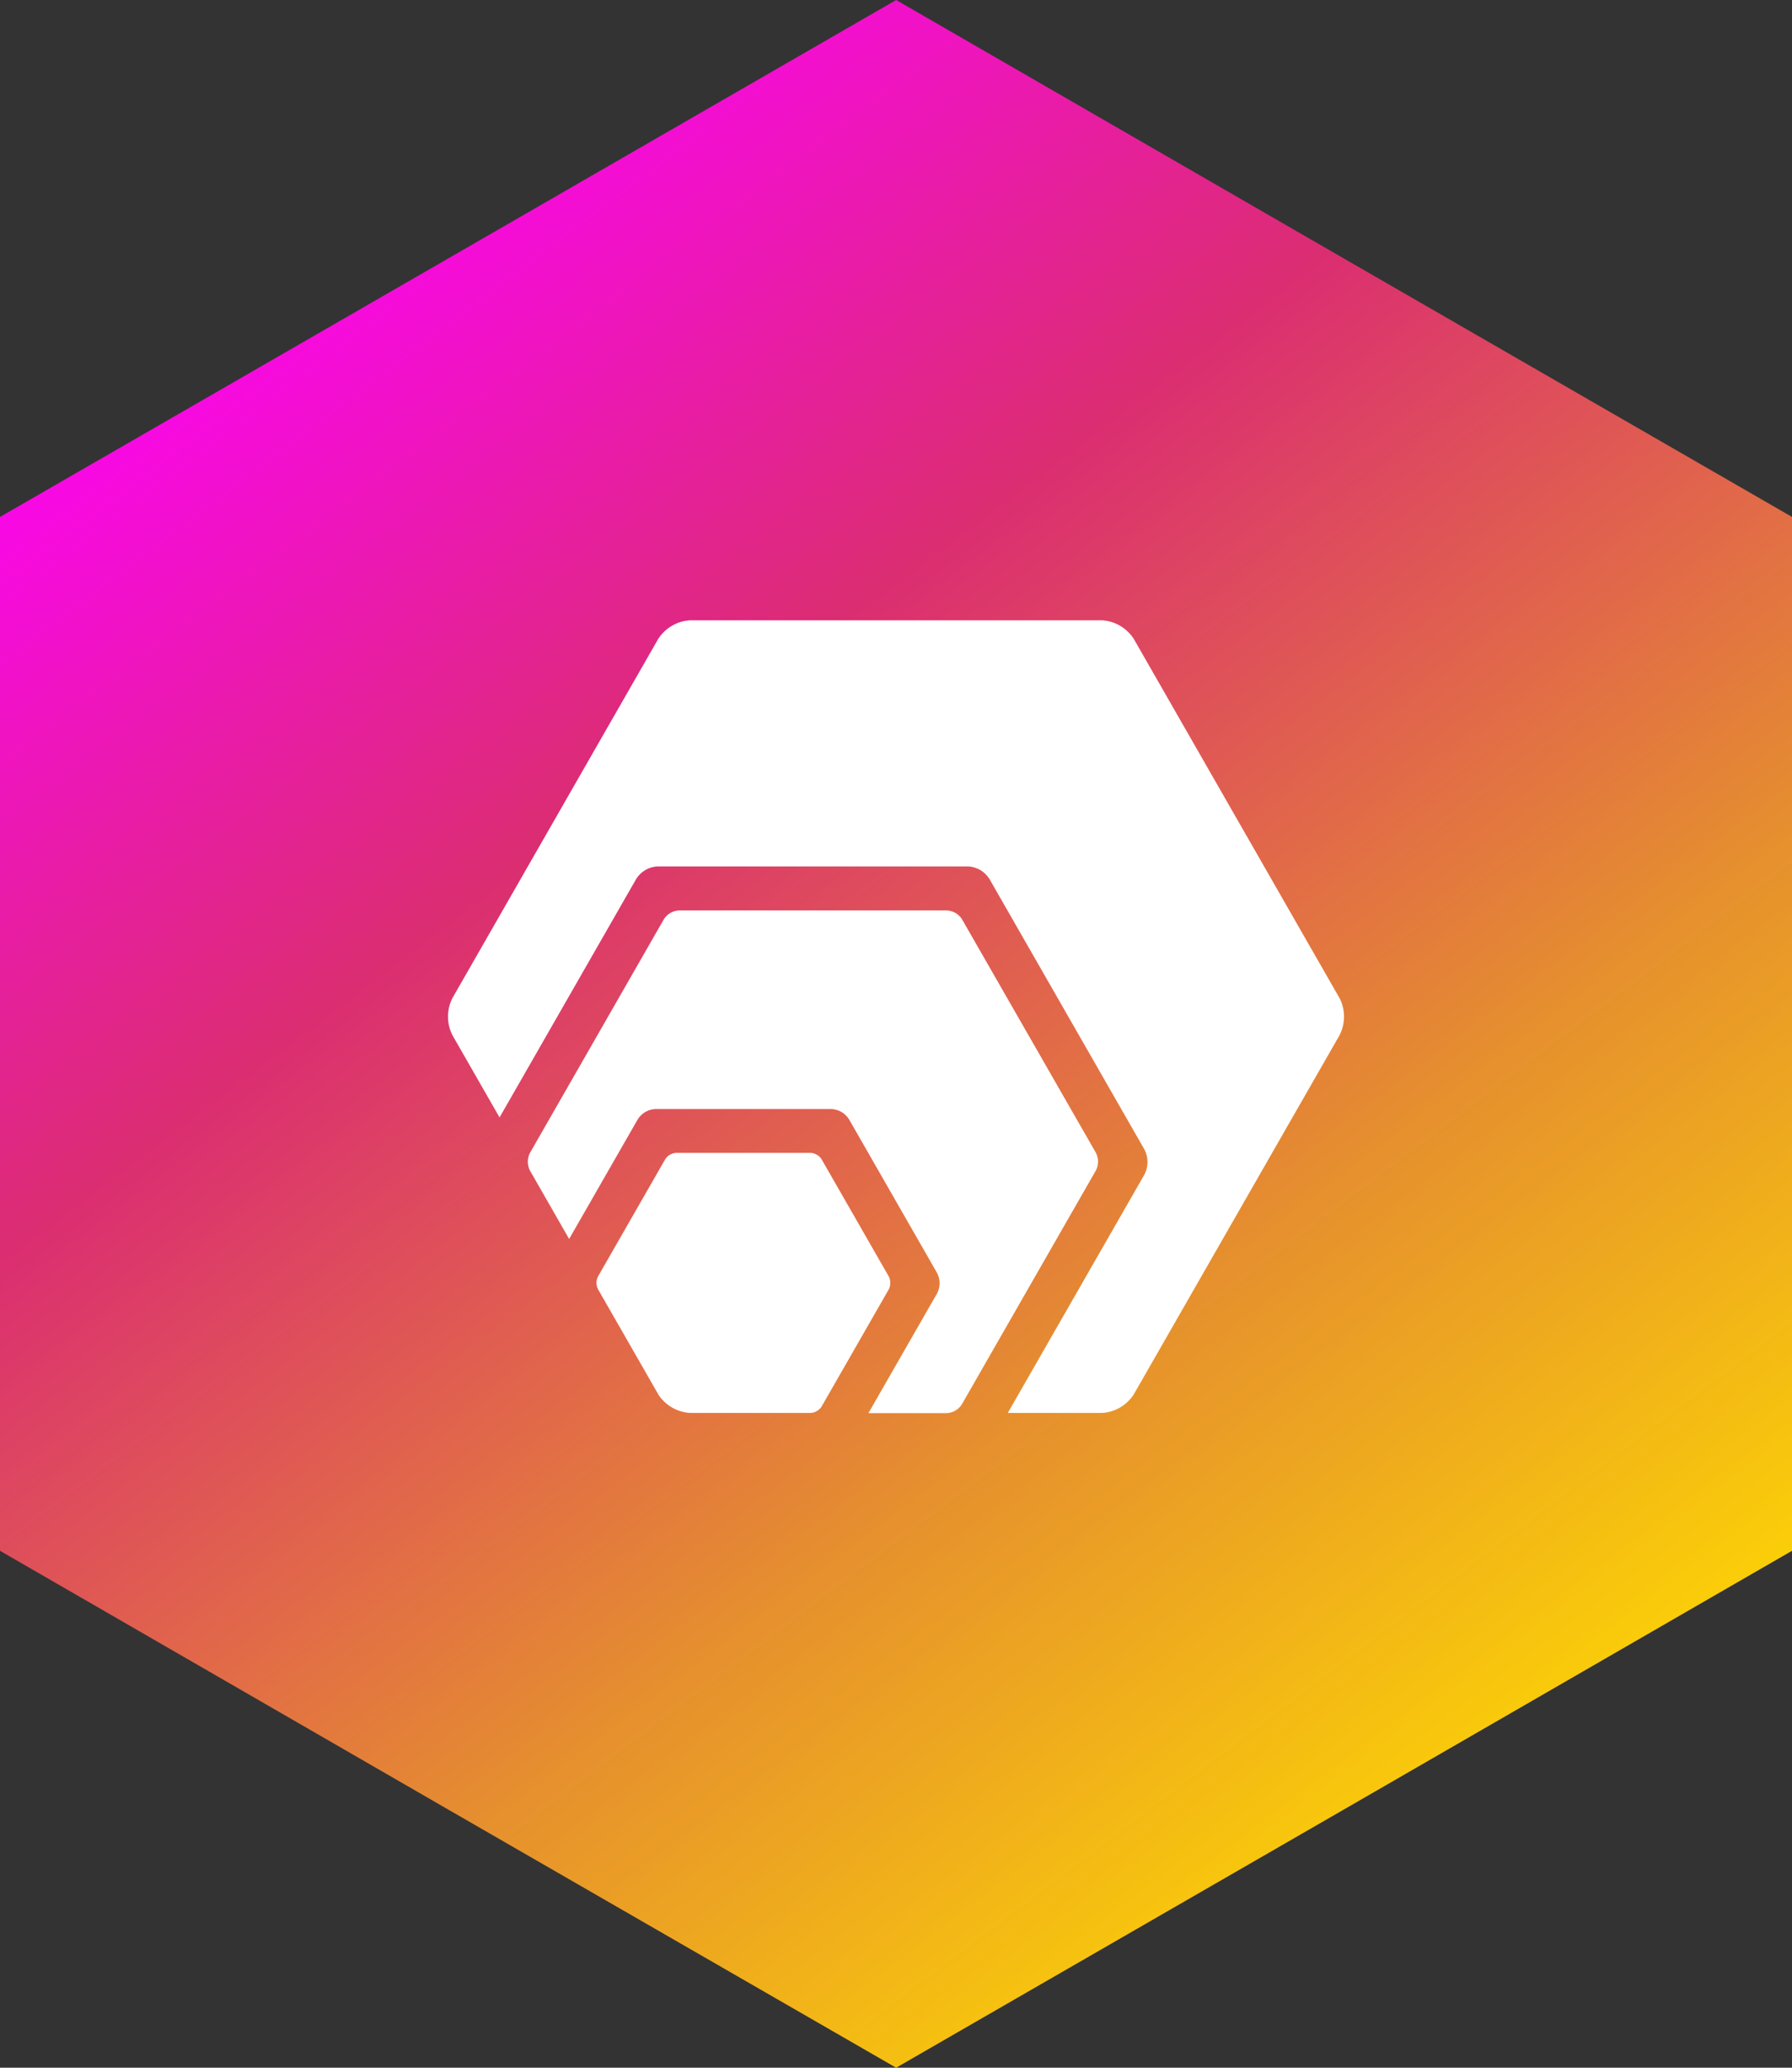 <svg width="52" height="60" viewBox="0 0 52 60" fill="none" xmlns="http://www.w3.org/2000/svg">
<rect x="0" y="0" width="52" height="60" fill="#333333" stroke="none"/>
<path fill-rule="evenodd" clip-rule="evenodd" d="M26.004 0L12.998 7.504L0 15V30V45L12.998 52.504L26.004 60L39.002 52.504L52 45V30V15L39.002 7.504L26.004 0Z" fill="url(#paint0_linear_720_434)"/>
<path d="M19.111 40.477L17.35 37.405C17.323 37.349 17.309 37.287 17.309 37.225C17.309 37.163 17.323 37.101 17.35 37.045L19.305 33.635C19.34 33.582 19.386 33.538 19.44 33.507C19.494 33.475 19.555 33.457 19.617 33.453H23.526C23.588 33.457 23.649 33.475 23.703 33.507C23.758 33.538 23.804 33.582 23.838 33.635L25.793 37.045C25.821 37.102 25.835 37.164 25.835 37.227C25.835 37.29 25.821 37.352 25.793 37.409L23.838 40.819C23.804 40.87 23.758 40.913 23.705 40.945C23.652 40.976 23.592 40.995 23.531 41H20.017C19.836 40.988 19.661 40.935 19.504 40.844C19.346 40.754 19.212 40.628 19.111 40.477ZM31.805 33.459L27.911 26.667C27.863 26.595 27.8 26.535 27.726 26.492C27.652 26.449 27.569 26.424 27.483 26.418H19.695C19.61 26.424 19.527 26.449 19.453 26.492C19.379 26.535 19.316 26.595 19.268 26.667L15.374 33.462C15.336 33.539 15.316 33.624 15.316 33.711C15.316 33.797 15.336 33.882 15.374 33.959L16.515 35.952L18.512 32.47C18.567 32.387 18.639 32.317 18.725 32.267C18.811 32.217 18.907 32.188 19.006 32.182H24.137C24.236 32.188 24.332 32.217 24.418 32.267C24.504 32.317 24.577 32.387 24.631 32.47L27.197 36.947C27.242 37.037 27.265 37.135 27.265 37.235C27.265 37.335 27.242 37.433 27.197 37.523L25.2 41.005H27.481C27.567 40.999 27.65 40.974 27.724 40.931C27.798 40.888 27.861 40.828 27.908 40.755L31.802 33.961C31.842 33.883 31.863 33.797 31.863 33.71C31.863 33.623 31.843 33.537 31.805 33.459ZM38.871 28.964L32.898 18.536C32.796 18.38 32.66 18.251 32.5 18.157C32.34 18.064 32.16 18.01 31.976 18H20.024C19.839 18.01 19.66 18.064 19.5 18.157C19.34 18.251 19.203 18.38 19.102 18.536L13.127 28.964C13.043 29.13 13 29.314 13 29.5C13 29.686 13.043 29.87 13.127 30.036L14.496 32.425L18.467 25.495C18.534 25.392 18.624 25.306 18.73 25.244C18.836 25.183 18.955 25.147 19.077 25.141H28.095C28.217 25.147 28.336 25.183 28.442 25.244C28.548 25.306 28.638 25.392 28.705 25.495L33.214 33.364C33.269 33.474 33.298 33.595 33.298 33.718C33.298 33.842 33.269 33.963 33.214 34.073L29.244 41H31.976C32.16 40.99 32.34 40.936 32.5 40.843C32.66 40.749 32.796 40.62 32.898 40.464L38.873 30.036C38.956 29.87 39 29.686 39 29.5C39 29.314 38.956 29.13 38.873 28.964H38.871Z" fill="white"/>
<defs>
<linearGradient id="paint0_linear_720_434" x1="39" y1="59.576" x2="1.015" y2="9.503" gradientUnits="userSpaceOnUse">
<stop stop-color="#FFDC00"/>
<stop offset="0.33" stop-color="#E58E2F"/>
<stop offset="0.67" stop-color="#DB2D72"/>
<stop offset="1" stop-color="#FF00FF"/>
</linearGradient>
</defs>
</svg>
